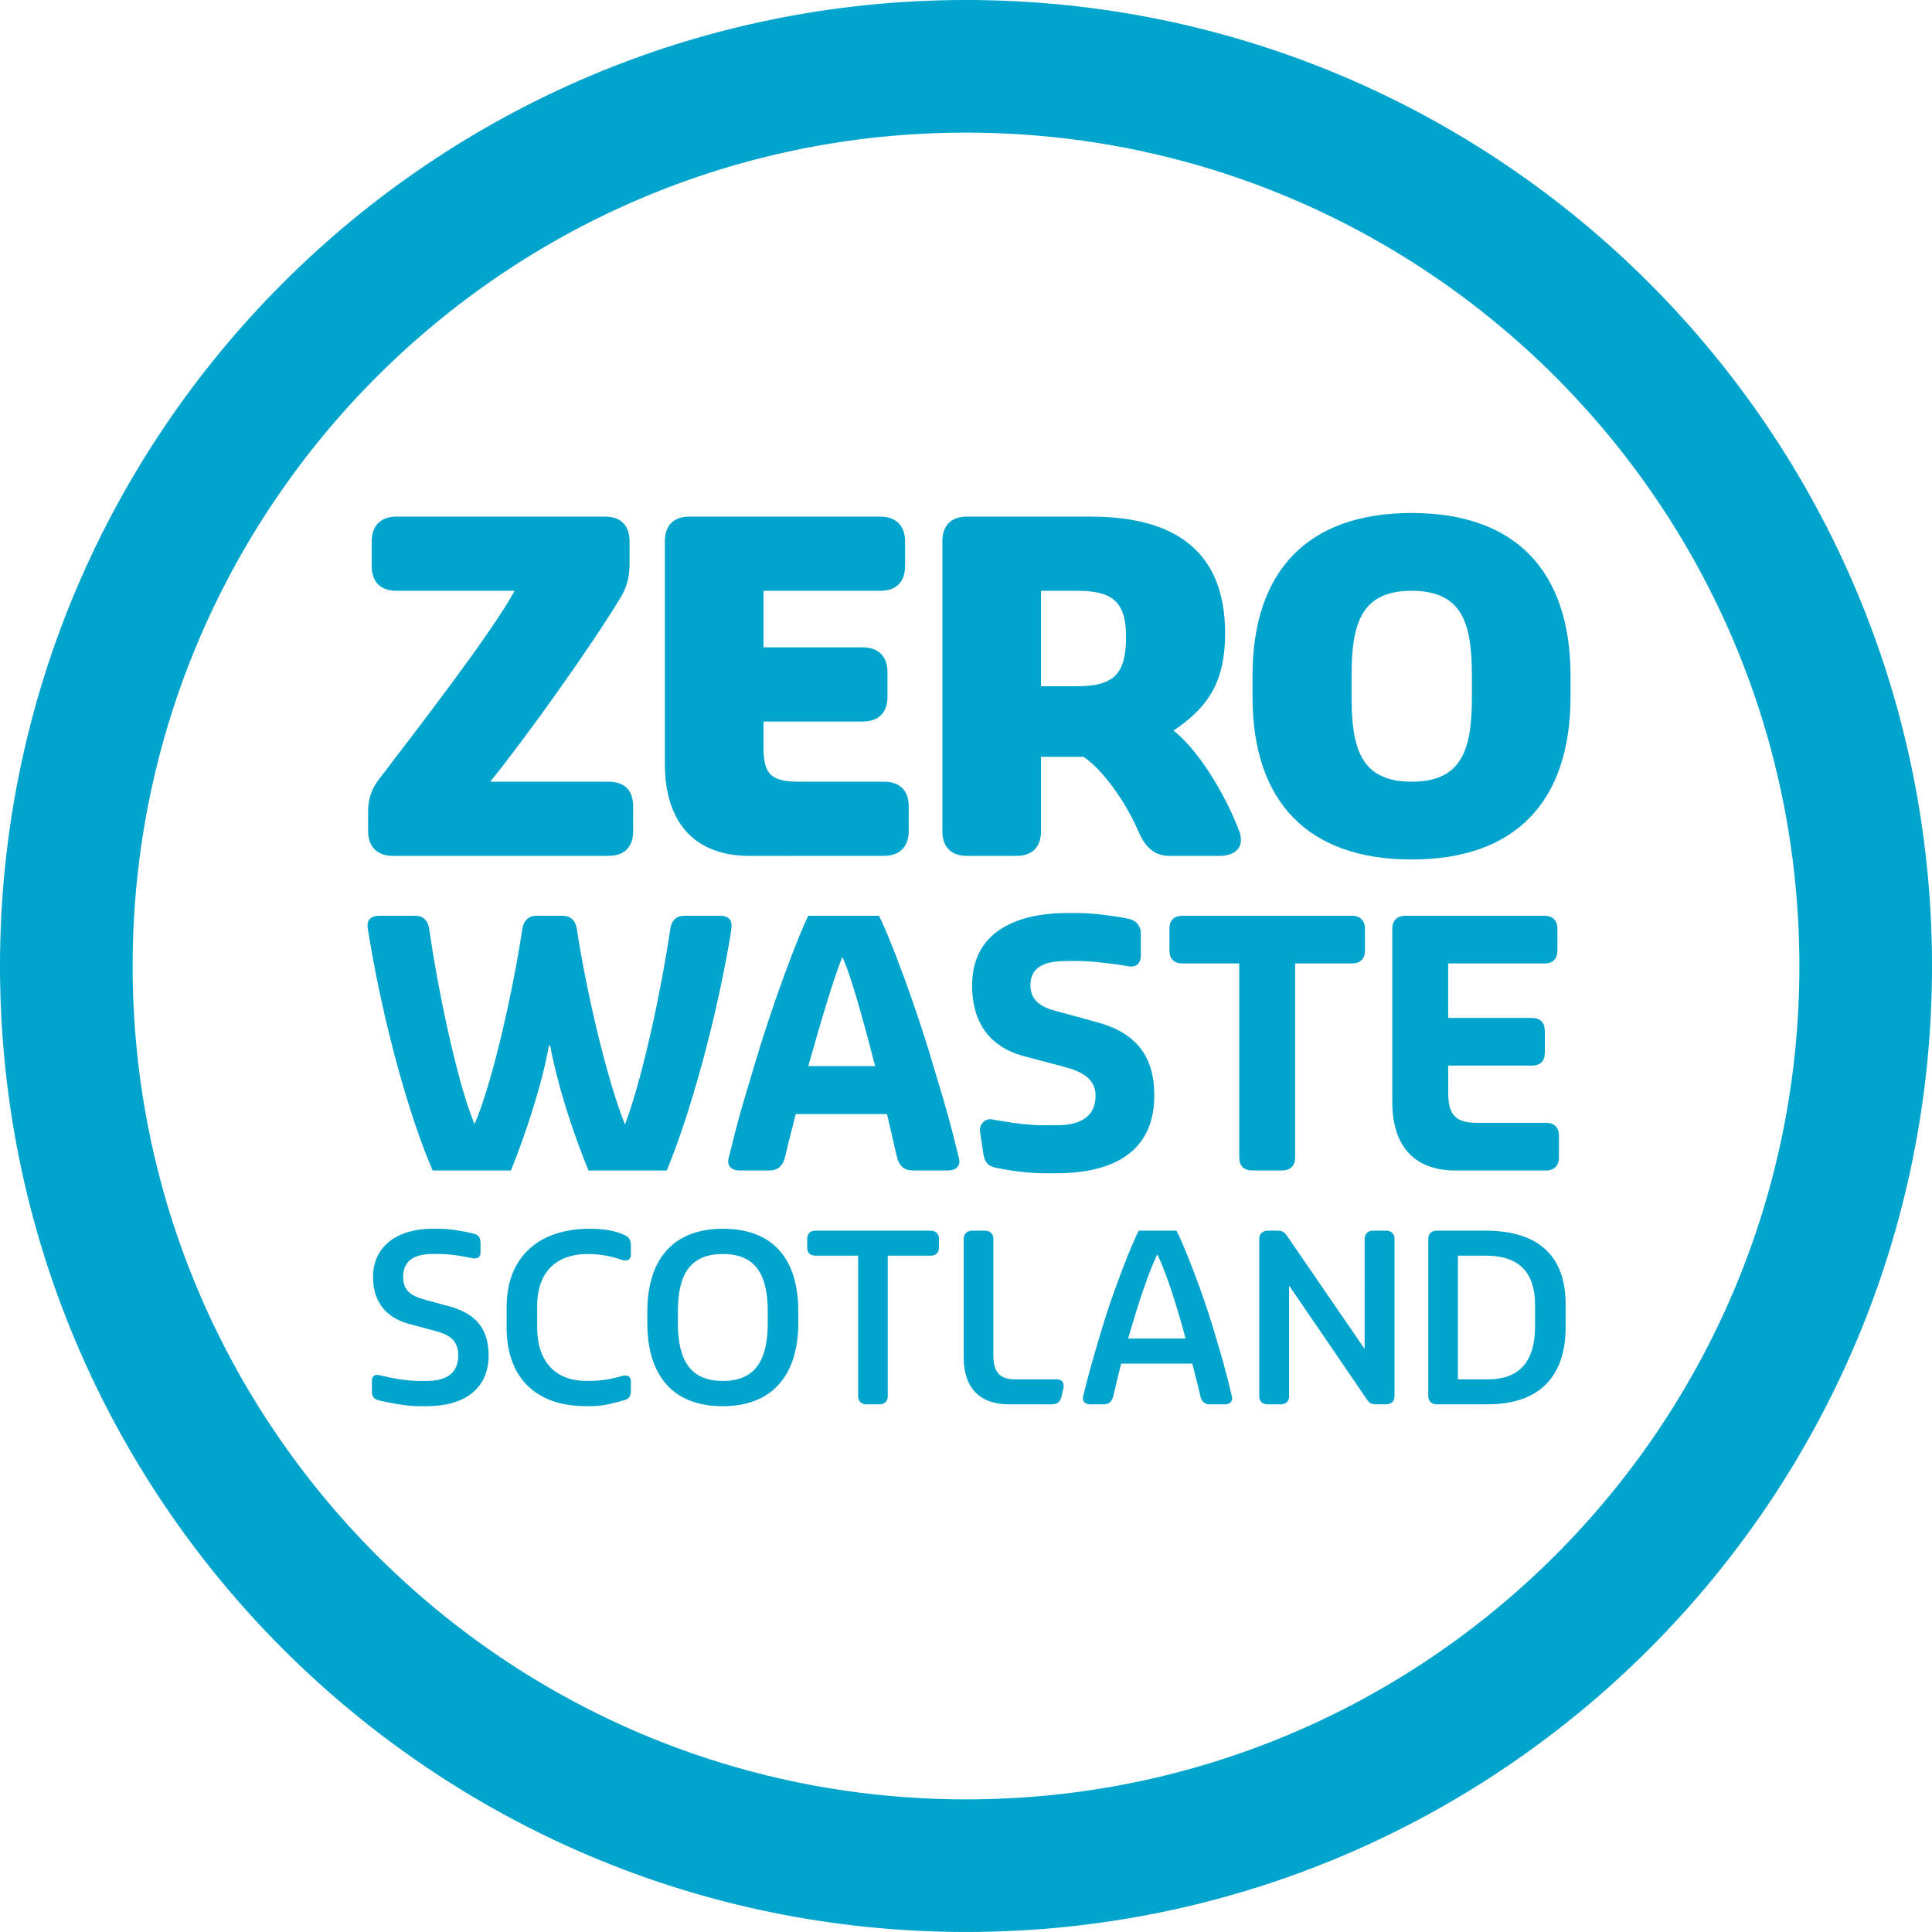 <?xml version="1.0" encoding="utf-8"?>
<!-- Generator: Adobe Illustrator 16.0.4, SVG Export Plug-In . SVG Version: 6.00 Build 0)  -->
<!DOCTYPE svg PUBLIC "-//W3C//DTD SVG 1.1//EN" "http://www.w3.org/Graphics/SVG/1.1/DTD/svg11.dtd">
<svg version="1.1" id="Layer_1" xmlns="http://www.w3.org/2000/svg" xmlns:xlink="http://www.w3.org/1999/xlink" x="0px" y="0px"
	 width="127.713px" height="127.711px" viewBox="0 0 127.713 127.711" enable-background="new 0 0 127.713 127.711"
	 xml:space="preserve">
<path fill="#00A4CC" d="M24.904,24.902C14.929,34.883,8.767,48.636,8.767,63.86s6.162,28.971,16.138,38.953
	c9.979,9.973,23.733,16.133,38.955,16.133c15.223,0,28.975-6.16,38.951-16.133c9.977-9.979,16.134-23.729,16.136-38.953
	c-0.002-15.224-6.162-28.978-16.136-38.958C92.833,14.929,79.081,8.768,63.859,8.766C48.638,8.768,34.884,14.929,24.904,24.902
	 M0,63.86C0.002,28.587,28.594,0.003,63.861,0c35.268,0.003,63.852,28.587,63.853,63.86c-0.001,35.266-28.585,63.85-63.853,63.851
	C28.596,127.71,0.002,99.126,0,63.86"/>
<path fill="#00A4CC" d="M24.334,53.646c0-0.927,0.269-1.555,0.776-2.212c2.843-3.709,7.445-9.69,8.911-12.38h-7.805
	c-1.047,0-1.646-0.569-1.646-1.645v-1.615c0-1.046,0.599-1.644,1.646-1.644h13.785c1.047,0,1.616,0.598,1.616,1.644v1.286
	c0,0.927-0.093,1.524-0.539,2.333c-2.095,3.468-6.37,9.419-8.672,12.26h7.805c1.076,0,1.644,0.568,1.644,1.644v1.615
	c0,1.047-0.566,1.645-1.644,1.645H25.979c-1.046,0-1.645-0.598-1.645-1.645V53.646z"/>
<path fill="#00A4CC" d="M49.543,56.577c-3.737,0-5.592-2.332-5.592-6.071V35.795c0-1.047,0.568-1.645,1.614-1.645h12.619
	c1.047,0,1.646,0.598,1.646,1.645v1.614c0,1.077-0.599,1.645-1.646,1.645H50.47v3.738h6.55c1.047,0,1.646,0.597,1.646,1.644v1.615
	c0,1.077-0.599,1.645-1.646,1.645h-6.55v1.644c0,1.854,0.479,2.333,2.362,2.333h5.592c1.048,0,1.646,0.568,1.646,1.645v1.614
	c0,1.047-0.598,1.645-1.646,1.645H49.543z"/>
<path fill="#00A4CC" d="M71.626,50.028h-2.812v4.904c0,1.047-0.566,1.645-1.614,1.645H63.91c-1.047,0-1.614-0.598-1.614-1.645
	V35.795c0-1.047,0.567-1.645,1.614-1.645h8.192c5.474,0,8.882,2.212,8.882,7.715c0,3.02-0.957,4.784-3.408,6.429
	c1.585,1.256,3.349,4.037,4.336,6.638c0.09,0.209,0.118,0.418,0.118,0.599c0,0.657-0.567,1.046-1.404,1.046h-3.289
	c-1.075,0-1.646-0.598-2.094-1.645C74.407,52.989,72.881,50.866,71.626,50.028 M68.814,39.054v6.309h2.363
	c2.451,0,3.259-0.807,3.259-3.259c0-2.362-0.926-3.05-3.259-3.05H68.814z"/>
<path fill="#00A4CC" d="M82.796,46.051v-1.375c0-6.908,3.618-10.765,10.525-10.765c6.879,0,10.497,3.857,10.497,10.765v1.375
	c0,6.907-3.618,10.765-10.497,10.765C86.414,56.816,82.796,52.958,82.796,46.051 M97.299,46.051v-1.375
	c0-3.41-0.597-5.622-3.978-5.622c-3.378,0-3.977,2.212-3.977,5.622v1.375c0,3.409,0.599,5.622,3.977,5.622
	C96.702,51.673,97.299,49.46,97.299,46.051"/>
<path fill="#00A4CC" d="M62.046,71.62c-0.125-0.415-0.262-0.865-0.414-1.384c-1.085-3.693-2.827-8.361-3.531-9.7h-4.667
	c-0.707,1.386-2.44,6.062-3.509,9.7c-0.155,0.521-0.29,0.973-0.416,1.39c-0.445,1.478-0.767,2.544-1.334,4.904
	c-0.022,0.087-0.042,0.168-0.042,0.245c0,0.369,0.29,0.598,0.755,0.598h1.979c0.537,0,0.875-0.294,1.03-0.893
	c0.127-0.571,0.287-1.196,0.457-1.863l0.247-0.973h6.037l0.165,0.73c0.171,0.756,0.331,1.464,0.49,2.104
	c0.091,0.407,0.343,0.894,1.031,0.894h2.343c0.466,0,0.756-0.228,0.756-0.597c0-0.078-0.021-0.159-0.043-0.248
	C62.812,74.167,62.49,73.1,62.046,71.62 M53.43,70.473l0.039-0.137c0.911-3.242,1.703-5.796,2.118-6.833l0.096-0.24l0.104,0.237
	c0.427,0.971,1.108,3.271,2.028,6.838l0.034,0.135H53.43z"/>
<path fill="#00A4CC" d="M47.587,60.536h-2.342c-0.536,0-0.854,0.298-0.939,0.885c-0.551,3.788-1.752,9.507-2.893,12.642l-0.101,0.27
	l-0.104-0.268c-1.191-3.074-2.499-8.842-3.076-12.644c-0.087-0.587-0.41-0.885-0.962-0.885h-1.684c-0.687,0-0.9,0.481-0.962,0.885
	c-0.604,4.043-1.915,9.878-3.054,12.646l-0.102,0.248l-0.1-0.25c-1.093-2.771-2.308-8.582-2.894-12.644
	c-0.087-0.587-0.403-0.885-0.939-0.885h-2.364c-0.494,0-0.778,0.233-0.778,0.642c0,0.134,0.046,0.396,0.087,0.625l0.048,0.289
	c0.929,5.551,2.604,11.676,4.171,15.281h5.177c0.87-2.15,2.021-5.518,2.512-8.255l0.082-0.002c0.568,3.059,1.741,6.341,2.531,8.257
	h5.178c1.583-3.846,3.209-9.798,4.147-15.186c0.017-0.115,0.035-0.239,0.058-0.363c0.037-0.24,0.077-0.487,0.077-0.646
	C48.364,60.648,47.941,60.536,47.587,60.536"/>
<path fill="#00A4CC" d="M72.469,67.559l-2.659-0.727c-0.789-0.203-1.696-0.578-1.696-1.697c0-1.426,1.298-1.608,2.429-1.608h0.796
	c0.715,0,2.161,0.153,3.23,0.344c0.079,0.02,0.137,0.02,0.18,0.02c0.551,0,0.665-0.41,0.665-0.756v-1.387
	c0-0.566-0.308-0.923-0.891-1.032c-1.056-0.205-2.425-0.36-3.186-0.36H70.45c-1.86,0-6.189,0.466-6.189,4.78
	c0,3.146,1.884,4.289,3.467,4.692l2.66,0.706c0.947,0.252,2.035,0.694,2.035,1.878c0,1.311-0.87,1.973-2.587,1.973h-0.888
	c-0.781,0-1.726-0.111-2.568-0.254c-0.26-0.04-0.484-0.076-0.656-0.105c-0.079-0.015-0.166-0.043-0.247-0.043
	c-0.538,0-0.734,0.528-0.701,0.757l0.209,1.409c0.083,0.557,0.211,0.886,0.793,1.033c0.018,0.004,0.042,0.008,0.062,0.012
	c0.683,0.144,1.438,0.255,2.123,0.314c0.238,0.018,0.495,0.032,0.769,0.043c0.073,0.002,0.151,0.006,0.219,0.006h0.888
	c2.949,0,6.465-0.894,6.465-5.145C76.301,69.794,75.082,68.252,72.469,67.559"/>
<path fill="#00A4CC" d="M102.183,74.225h-4.57c-1.582,0-1.882-0.725-1.882-2.062v-1.723h5.521c0.576,0,0.869-0.293,0.869-0.869
	v-1.41c0-0.569-0.302-0.87-0.869-0.87H95.73v-3.604h6.372c0.554,0,0.848-0.301,0.848-0.871v-1.409c0-0.562-0.302-0.87-0.848-0.87
	h-9.197c-0.554,0-0.869,0.317-0.869,0.87v11.46c0,2.907,1.479,4.507,4.167,4.507h5.979c0.553,0,0.87-0.316,0.87-0.869v-1.409
	C103.053,74.525,102.751,74.225,102.183,74.225"/>
<path fill="#00A4CC" d="M89.36,60.536H78.175c-0.57,0-0.87,0.3-0.87,0.869v1.41c0,0.577,0.292,0.87,0.87,0.87h3.744v12.817
	c0,0.568,0.302,0.87,0.87,0.87h1.955c0.554,0,0.869-0.315,0.869-0.87V63.686h3.746c0.569,0,0.87-0.3,0.87-0.87v-1.41
	C90.23,60.853,89.913,60.536,89.36,60.536"/>
<path fill="#00A4CC" d="M27.674,91.286h0.535c1.21,0,2.082-0.444,2.082-1.683c0-1.041-0.644-1.395-1.53-1.625l-1.653-0.442
	c-1.193-0.306-2.449-1.118-2.449-3.123c0-2.054,1.638-3.187,3.92-3.187h0.476c0.704,0,1.638,0.17,2.25,0.322
	c0.336,0.076,0.459,0.274,0.459,0.628v0.612c0,0.275-0.139,0.396-0.382,0.396c-0.062,0-0.123,0-0.186-0.016
	c-0.628-0.138-1.484-0.275-2.143-0.275h-0.444c-1.165,0-1.96,0.397-1.96,1.518c0,0.98,0.628,1.271,1.423,1.501l1.624,0.442
	c1.424,0.397,2.604,1.18,2.604,3.246c0,2.219-1.623,3.354-4.089,3.354h-0.535c-0.843,0-2.067-0.246-2.634-0.383
	c-0.353-0.092-0.459-0.276-0.459-0.629v-0.643c0-0.275,0.122-0.414,0.353-0.414c0.062,0,0.122,0.016,0.199,0.03
	C25.698,91.059,26.831,91.286,27.674,91.286"/>
<path fill="#00A4CC" d="M42.791,87.443v-0.75c0-3.43,1.699-5.467,4.991-5.467c3.289,0,4.989,1.961,4.989,5.467v0.75
	c0,3.43-1.7,5.513-4.989,5.513C44.49,92.956,42.791,90.949,42.791,87.443 M50.752,87.443v-0.75c0-2.51-0.858-3.797-2.97-3.797
	c-2.113,0-2.972,1.287-2.972,3.797v0.75c0,2.526,0.857,3.843,2.972,3.843C49.894,91.286,50.752,89.971,50.752,87.443"/>
<path fill="#00A4CC" d="M58.685,83.004v9.279c0,0.337-0.197,0.549-0.551,0.549h-0.856c-0.337,0-0.552-0.212-0.552-0.549v-9.279
	H53.91c-0.354,0-0.552-0.184-0.552-0.551V81.9c0-0.336,0.198-0.549,0.552-0.549h7.607c0.337,0,0.552,0.213,0.552,0.549v0.553
	c0,0.367-0.215,0.551-0.552,0.551H58.685z"/>
<path fill="#00A4CC" d="M66.706,92.832c-1.945,0-3.002-1.086-3.002-3.105v-7.824c0-0.338,0.215-0.551,0.552-0.551h0.856
	c0.337,0,0.553,0.213,0.553,0.551v7.701c0,1.103,0.442,1.576,1.408,1.576h2.761c0.337,0,0.526,0.18,0.469,0.551l-0.122,0.553
	c-0.093,0.386-0.288,0.55-0.672,0.55L66.706,92.832L66.706,92.832z"/>
<path fill="#00A4CC" d="M78.813,90.141h-4.701c-0.183,0.701-0.337,1.392-0.521,2.156c-0.092,0.337-0.274,0.535-0.627,0.535h-0.888
	c-0.291,0-0.49-0.139-0.49-0.382c0-0.046,0-0.093,0.016-0.153c0.459-1.883,0.75-2.814,1.21-4.361
	c0.721-2.451,1.988-5.682,2.465-6.584h2.495c0.476,0.902,1.745,4.133,2.465,6.584c0.46,1.547,0.75,2.463,1.194,4.361
	c0.016,0.062,0.016,0.107,0.016,0.153c0,0.243-0.198,0.382-0.489,0.382H79.96c-0.336,0-0.536-0.198-0.611-0.535
	C79.18,91.531,78.996,90.842,78.813,90.141 M74.571,88.484h3.798c-0.03-0.092-0.047-0.199-0.077-0.305
	c-0.565-2.068-1.225-4.104-1.79-5.269c-0.566,1.164-1.24,3.198-1.837,5.269C74.633,88.285,74.603,88.395,74.571,88.484"/>
<path fill="#00A4CC" d="M85.214,84.979v7.319c0,0.337-0.214,0.534-0.565,0.534h-0.842c-0.353,0-0.567-0.197-0.567-0.534V81.9
	c0-0.336,0.216-0.549,0.567-0.549h0.644c0.336,0,0.459,0.121,0.611,0.32l5.146,7.501V81.9c0-0.336,0.213-0.549,0.565-0.549h0.842
	c0.353,0,0.567,0.213,0.567,0.549v10.396c0,0.337-0.216,0.534-0.567,0.534h-0.643c-0.338,0-0.475-0.104-0.613-0.32L85.214,84.979z"
	/>
<path fill="#00A4CC" d="M94.967,92.832c-0.338,0-0.552-0.212-0.552-0.549V81.9c0-0.336,0.214-0.549,0.552-0.549h3.244
	c3.567,0,5.282,1.774,5.282,4.82v1.594c0,2.984-1.516,5.065-5.144,5.065L94.967,92.832L94.967,92.832z M96.374,83.004v8.176h1.977
	c2.157,0,3.123-1.24,3.123-3.521v-1.393c0-2.207-1.118-3.263-3.263-3.263L96.374,83.004L96.374,83.004z"/>
<path fill="#00A4CC" d="M38.848,82.896c1.044,0,1.812,0.235,2.271,0.388c0.076,0.032,0.169,0.036,0.229,0.036
	c0.229,0.008,0.354-0.127,0.354-0.387v-0.599c0-0.366-0.09-0.554-0.476-0.718c-0.399-0.172-1.027-0.391-2.232-0.391
	c-3.354,0-5.505,1.838-5.505,5.189v1.35c0,3.152,1.791,5.188,5.235,5.188h0.419c0.768,0,1.67-0.263,2.083-0.384
	c0.353-0.077,0.476-0.274,0.476-0.643v-0.599c0-0.259-0.123-0.397-0.354-0.397c-0.061,0-0.152,0-0.229,0.031
	c-0.459,0.137-1.271,0.32-1.977,0.32h-0.419c-2.035,0-3.215-1.315-3.215-3.52v-1.396C35.51,83.969,36.873,82.896,38.848,82.896"/>
</svg>
